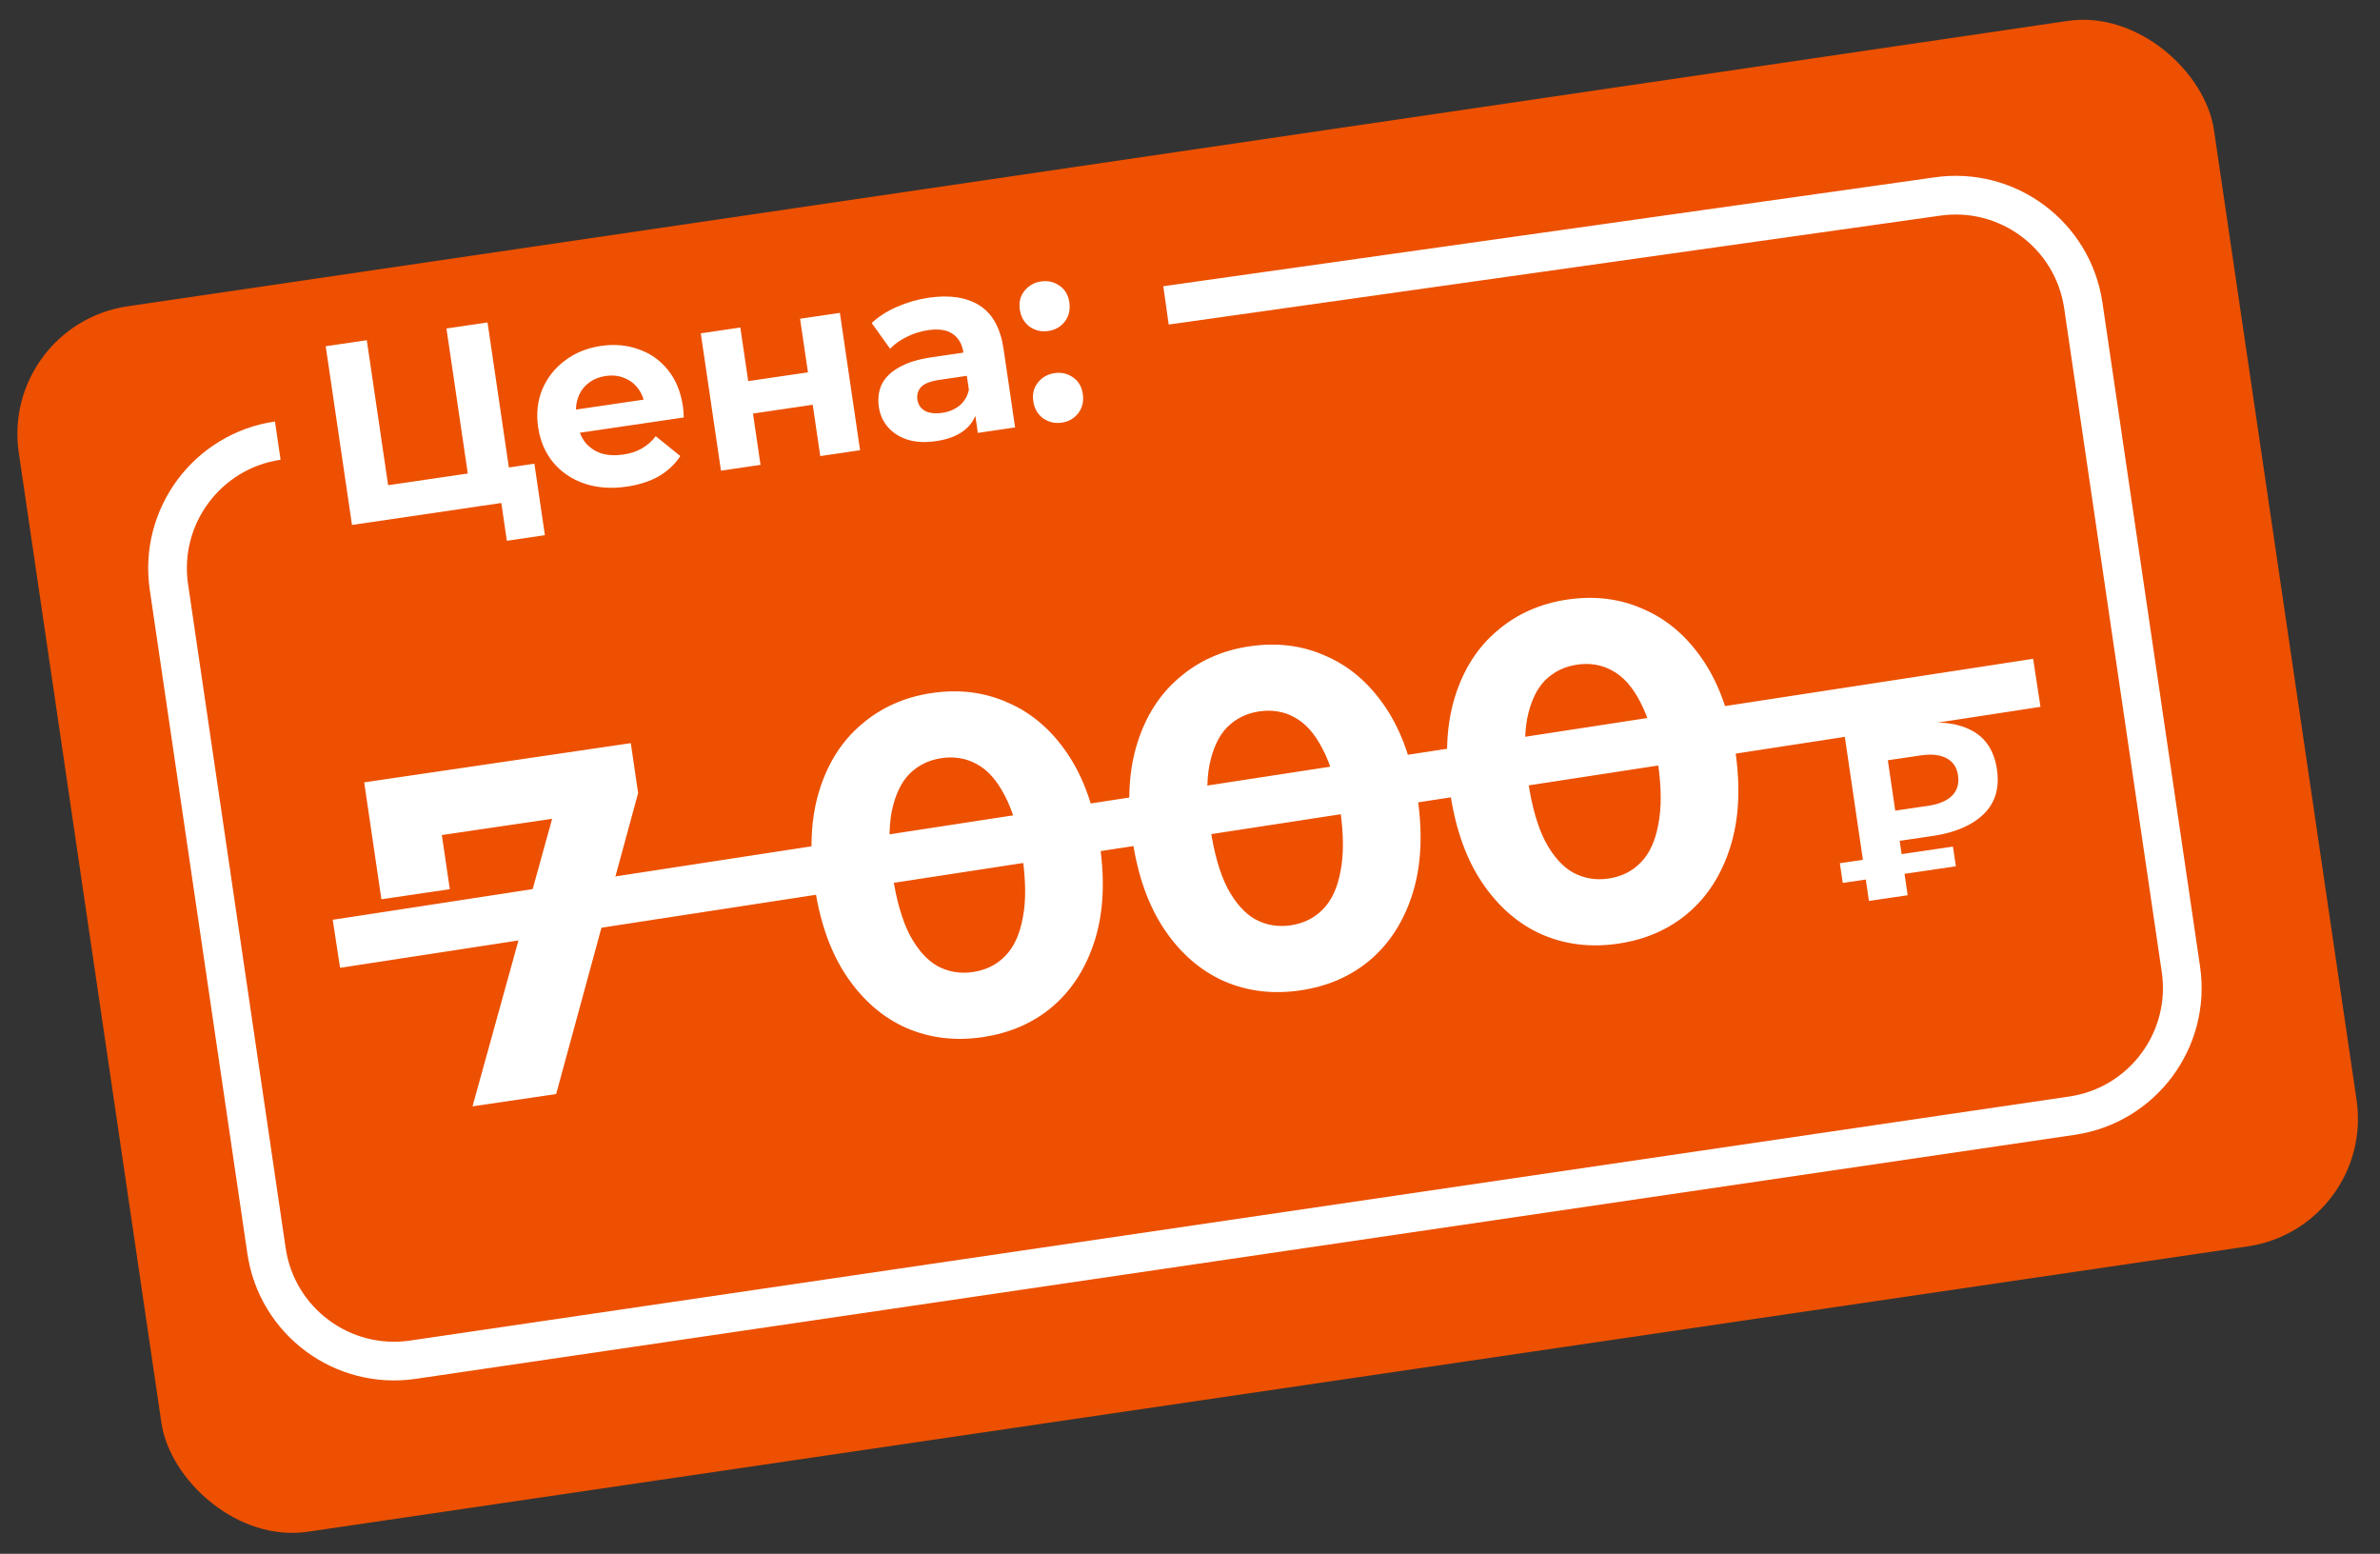 <?xml version="1.0" encoding="UTF-8"?> <svg xmlns="http://www.w3.org/2000/svg" width="478" height="312" viewBox="0 0 478 312" fill="none"><rect x="0" y="0" width="478" height="312" fill="#333333" stroke="none"/><rect y="65.269" width="445.62" height="248.718" rx="25.908" transform="rotate(-8.366 0 65.269)" fill="#EC5000"></rect><path d="M94.9 222.149L112.86 157.299L117.851 163.391L81.87 168.682L87.675 160.418L90.342 178.552L76.598 180.573L73.145 157.094L126.688 149.22L128.162 159.242L111.698 219.679L94.9 222.149ZM197.317 208.258C191.845 209.063 186.749 208.447 182.03 206.411C177.301 204.311 173.317 200.867 170.077 196.078C166.838 191.289 164.68 185.236 163.604 177.919C162.528 170.602 162.852 164.184 164.575 158.665C166.299 153.146 169.128 148.732 173.061 145.424C176.986 142.051 181.684 139.963 187.156 139.158C192.691 138.344 197.792 138.992 202.457 141.101C207.177 143.137 211.157 146.549 214.396 151.338C217.635 156.127 219.793 162.18 220.869 169.498C221.945 176.815 221.621 183.233 219.898 188.751C218.174 194.27 215.35 198.716 211.426 202.088C207.556 205.387 202.853 207.444 197.317 208.258ZM195.394 195.182C198.003 194.799 200.154 193.735 201.848 191.991C203.605 190.237 204.791 187.69 205.405 184.35C206.082 181 206.051 176.812 205.312 171.785C204.573 166.759 203.397 162.739 201.784 159.726C200.234 156.704 198.365 154.606 196.178 153.432C194.054 152.25 191.687 151.85 189.079 152.234C186.534 152.608 184.382 153.672 182.625 155.425C180.931 157.17 179.746 159.717 179.068 163.066C178.455 166.407 178.517 170.59 179.256 175.617C179.996 180.644 181.14 184.668 182.69 187.69C184.303 190.703 186.171 192.801 188.295 193.984C190.483 195.157 192.849 195.557 195.394 195.182ZM261.14 198.872C255.668 199.677 250.572 199.061 245.853 197.025C241.124 194.926 237.139 191.481 233.9 186.692C230.661 181.903 228.503 175.85 227.427 168.533C226.351 161.216 226.675 154.798 228.398 149.279C230.122 143.76 232.95 139.347 236.884 136.038C240.808 132.666 245.507 130.577 250.979 129.773C256.514 128.959 261.615 129.606 266.28 131.715C271 133.751 274.979 137.164 278.219 141.953C281.458 146.742 283.616 152.795 284.692 160.112C285.768 167.429 285.444 173.847 283.721 179.366C281.997 184.885 279.173 189.33 275.249 192.703C271.379 196.002 266.676 198.058 261.14 198.872ZM259.217 185.797C261.826 185.413 263.977 184.349 265.671 182.605C267.428 180.852 268.614 178.305 269.227 174.964C269.905 171.615 269.874 167.426 269.135 162.4C268.396 157.373 267.22 153.353 265.606 150.34C264.057 147.318 262.188 145.22 260.001 144.047C257.877 142.864 255.51 142.465 252.901 142.848C250.356 143.223 248.205 144.286 246.448 146.04C244.754 147.784 243.569 150.331 242.891 153.681C242.277 157.021 242.34 161.205 243.079 166.231C243.819 171.258 244.963 175.282 246.512 178.305C248.126 181.318 249.994 183.416 252.118 184.598C254.306 185.772 256.672 186.171 259.217 185.797ZM324.963 189.487C319.491 190.292 314.395 189.676 309.676 187.64C304.946 185.54 300.962 182.096 297.723 177.307C294.483 172.518 292.326 166.465 291.25 159.148C290.174 151.83 290.497 145.413 292.221 139.894C293.945 134.375 296.773 129.961 300.707 126.653C304.631 123.28 309.329 121.192 314.801 120.387C320.337 119.573 325.438 120.221 330.103 122.33C334.823 124.366 338.802 127.778 342.042 132.567C345.281 137.356 347.439 143.409 348.515 150.727C349.591 158.044 349.267 164.462 347.543 169.98C345.82 175.499 342.996 179.945 339.072 183.317C335.201 186.616 330.499 188.673 324.963 189.487ZM323.04 176.411C325.649 176.028 327.8 174.964 329.494 173.22C331.251 171.466 332.436 168.919 333.05 165.579C333.728 162.229 333.697 158.041 332.958 153.014C332.219 147.988 331.042 143.968 329.429 140.955C327.88 137.933 326.011 135.835 323.823 134.661C321.699 133.479 319.333 133.079 316.724 133.463C314.179 133.837 312.028 134.901 310.271 136.654C308.577 138.399 307.392 140.946 306.714 144.295C306.1 147.636 306.163 151.819 306.902 156.846C307.641 161.872 308.786 165.897 310.335 168.919C311.948 171.932 313.817 174.03 315.941 175.213C318.129 176.386 320.495 176.786 323.04 176.411ZM375.361 180.906L370.448 147.501L384.908 145.375C389.362 144.72 393.031 145.139 395.916 146.632C398.801 148.126 400.519 150.749 401.071 154.503C401.618 158.226 400.726 161.217 398.393 163.478C396.06 165.738 392.667 167.196 388.213 167.851L378.049 169.346L381.027 165.398L383.139 179.762L375.361 180.906ZM381.146 166.209L377.157 163.285L387.274 161.798C389.406 161.484 390.997 160.811 392.048 159.779C393.094 158.716 393.495 157.356 393.252 155.702C393.013 154.08 392.242 152.925 390.939 152.24C389.635 151.554 387.918 151.367 385.786 151.681L375.67 153.169L378.613 148.982L381.146 166.209ZM370.1 177.291L369.518 173.331L392.233 169.99L392.815 173.951L370.1 177.291Z" fill="white"></path><path d="M55.789 88.472C41.633 90.554 31.845 103.717 33.926 117.874L53.527 251.162C55.609 265.319 68.773 275.107 82.929 273.025L416.151 224.023C430.307 221.941 440.096 208.778 438.014 194.621L418.413 61.333C416.331 47.176 403.167 37.388 389.011 39.47L234.179 61.318" stroke="white" stroke-width="7.772"></path><path d="M70.694 105.41L65.416 69.524L73.67 68.311L77.952 97.429L93.947 95.077L89.665 65.959L97.918 64.745L103.196 100.63L70.694 105.41ZM101.799 108.587L100.397 99.052L102.478 100.736L94.942 101.844L93.947 95.077L107.327 93.109L109.438 107.463L101.799 108.587ZM125.913 97.708C122.769 98.171 119.91 97.963 117.337 97.084C114.797 96.201 112.723 94.795 111.112 92.867C109.497 90.905 108.488 88.557 108.086 85.823C107.679 83.054 107.952 80.518 108.905 78.213C109.887 75.869 111.401 73.935 113.447 72.412C115.487 70.855 117.909 69.871 120.711 69.459C123.411 69.061 125.923 69.286 128.247 70.131C130.6 70.937 132.567 72.324 134.149 74.291C135.725 76.224 136.731 78.677 137.169 81.65C137.214 81.958 137.249 82.32 137.276 82.735C137.297 83.116 137.315 83.48 137.331 83.826L114.929 87.121L114.243 82.456L132.442 79.779L129.569 81.616C129.358 80.18 128.884 78.976 128.147 78.002C127.411 77.028 126.487 76.326 125.376 75.895C124.26 75.431 123.019 75.299 121.652 75.5C120.285 75.701 119.117 76.187 118.148 76.958C117.208 77.69 116.528 78.645 116.108 79.825C115.683 80.969 115.578 82.277 115.794 83.746L115.975 84.977C116.196 86.48 116.717 87.766 117.537 88.832C118.387 89.859 119.455 90.593 120.741 91.032C122.057 91.432 123.535 91.511 125.176 91.27C126.645 91.054 127.894 90.643 128.922 90.038C129.985 89.428 130.912 88.611 131.704 87.587L136.638 91.575C135.584 93.196 134.158 94.541 132.36 95.608C130.557 96.641 128.408 97.341 125.913 97.708ZM144.799 94.512L140.743 66.932L148.689 65.763L150.272 76.529L162.268 74.765L160.685 63.999L168.682 62.823L172.738 90.403L164.741 91.579L163.226 81.275L151.23 83.039L152.745 93.344L144.799 94.512ZM196.389 86.926L195.597 81.543L194.911 80.439L193.494 70.801C193.242 69.092 192.517 67.838 191.316 67.036C190.15 66.23 188.491 65.985 186.338 66.302C184.868 66.518 183.451 66.971 182.086 67.66C180.75 68.311 179.644 69.102 178.769 70.034L175.076 64.868C176.424 63.587 178.115 62.501 180.148 61.608C182.182 60.716 184.292 60.108 186.48 59.787C190.683 59.169 194.093 59.68 196.708 61.32C199.324 62.961 200.941 65.883 201.559 70.087L203.873 85.825L196.389 86.926ZM188.041 88.572C185.888 88.889 183.99 88.801 182.347 88.31C180.698 87.784 179.371 86.949 178.365 85.805C177.358 84.661 176.74 83.303 176.508 81.731C176.267 80.091 176.449 78.597 177.054 77.251C177.694 75.901 178.834 74.755 180.477 73.815C182.114 72.841 184.334 72.148 187.137 71.736L194.468 70.658L195.154 75.323L188.694 76.273C186.815 76.549 185.561 77.048 184.934 77.769C184.341 78.484 184.112 79.304 184.248 80.226C184.399 81.252 184.912 82.014 185.789 82.514C186.695 82.974 187.848 83.101 189.249 82.895C190.582 82.699 191.733 82.216 192.702 81.445C193.666 80.64 194.297 79.587 194.594 78.286L196.368 81.796C196.048 83.659 195.187 85.165 193.785 86.313C192.382 87.462 190.468 88.215 188.041 88.572ZM210.533 66.463C209.165 66.664 207.919 66.376 206.792 65.599C205.694 64.782 205.037 63.639 204.821 62.17C204.605 60.7 204.91 59.451 205.736 58.422C206.592 57.353 207.703 56.718 209.07 56.517C210.471 56.311 211.718 56.599 212.811 57.381C213.898 58.129 214.55 59.238 214.766 60.707C214.983 62.177 214.683 63.461 213.866 64.558C213.045 65.622 211.934 66.257 210.533 66.463ZM213.239 84.867C211.872 85.068 210.625 84.78 209.498 84.003C208.4 83.186 207.744 82.043 207.527 80.574C207.311 79.104 207.616 77.855 208.443 76.826C209.298 75.757 210.409 75.122 211.776 74.921C213.178 74.715 214.425 75.003 215.517 75.785C216.605 76.533 217.257 77.642 217.473 79.111C217.689 80.581 217.389 81.865 216.573 82.962C215.751 84.026 214.64 84.661 213.239 84.867Z" fill="white"></path><line x1="67.562" y1="189.51" x2="409.072" y2="137.102" stroke="white" stroke-width="9.757"></line></svg> 